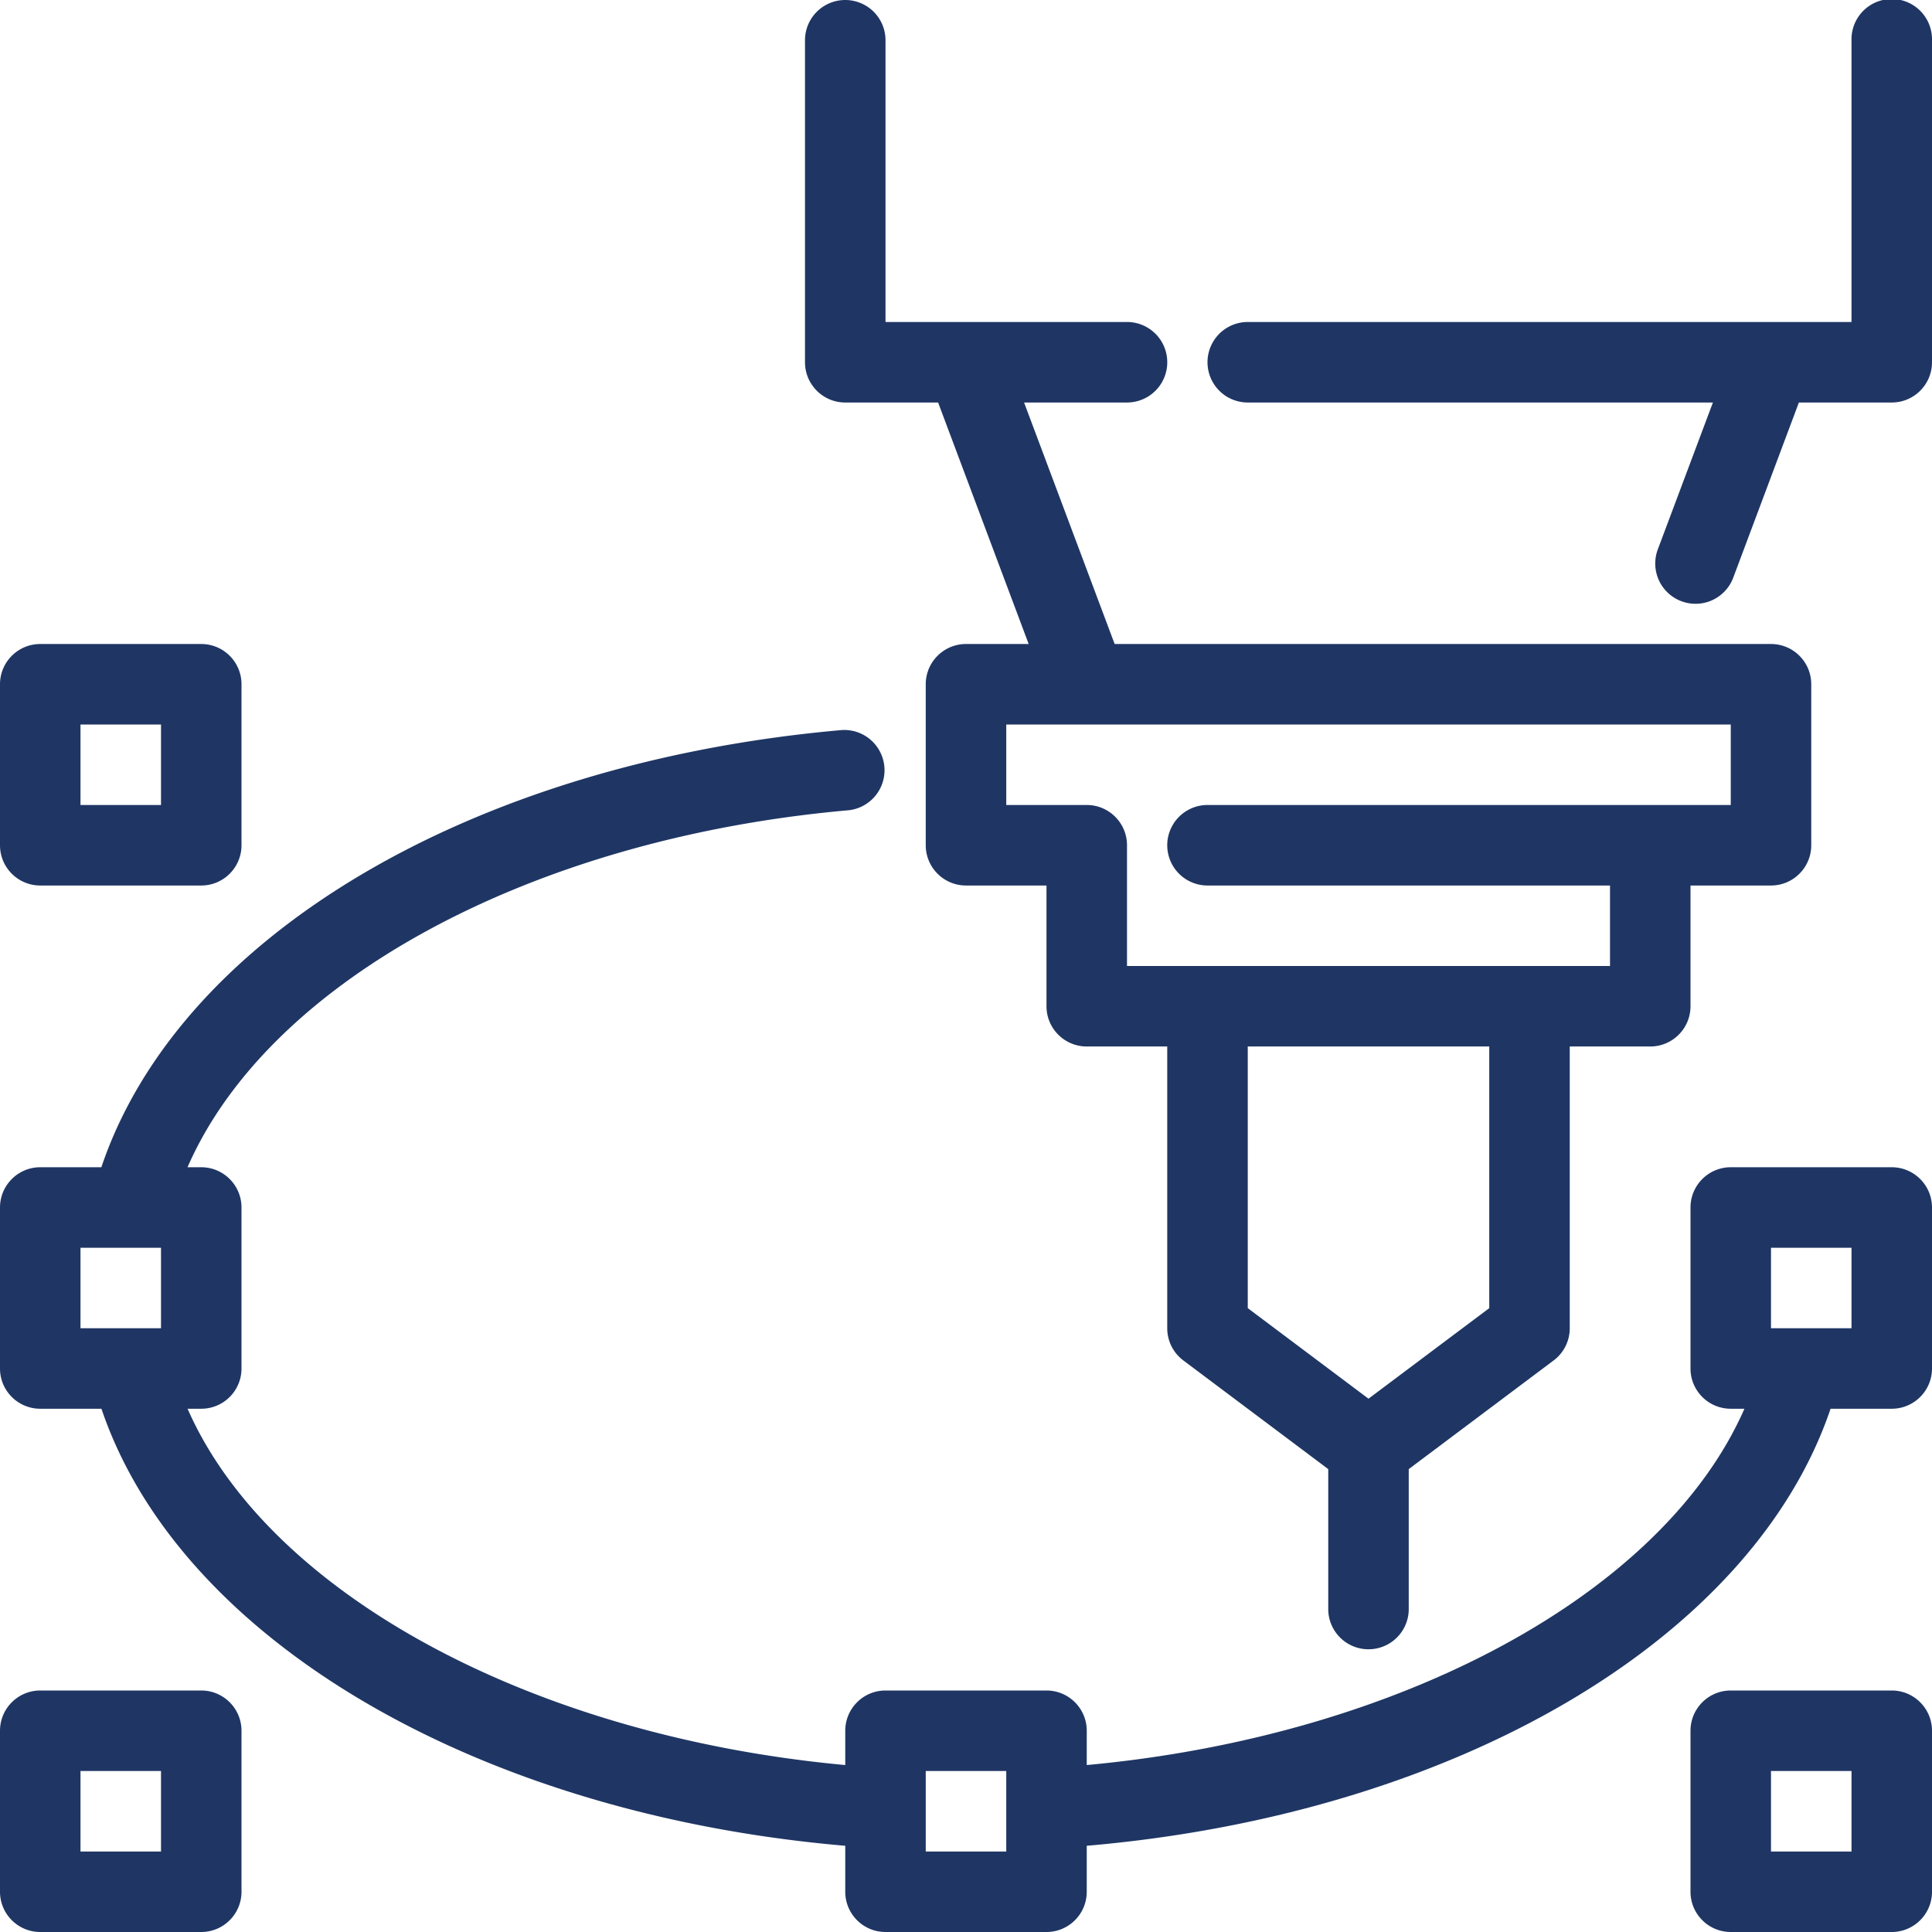 <svg width="80" height="80" xmlns="http://www.w3.org/2000/svg"><g id="NZ-Invest-2018---FINAL-🤪😜🤪😜" stroke="none" stroke-width="1" fill="none" fill-rule="evenodd"><g id="Homepage-small-laptop" transform="translate(-915 -1458)" fill="#1F3664"><g id="Page"><g id="Hero-Copy" transform="translate(150 1339)"><g id="Stacked-Group-3" transform="translate(0 88)"><g id="Services-icons-Copy" transform="translate(708)"><g id="Stacked-Group" transform="translate(49 31)"><g id="Sevices/cnc-files" transform="translate(8)"><g id="cnc-files"><path d="M8.333 70H1.667C.747 70 0 70.746 0 71.667v6.666C0 79.253.746 80 1.667 80h6.666c.92 0 1.667-.746 1.667-1.667v-6.666C10 70.747 9.254 70 8.333 70zm-1.666 6.667H3.333v-3.334h3.334v3.334zm-5-40h6.666C9.253 36.667 10 35.92 10 35v-6.667c0-.92-.746-1.666-1.667-1.666H1.667c-.92 0-1.667.746-1.667 1.666V35c0 .92.746 1.667 1.667 1.667zM3.333 30h3.334v3.333H3.333V30zm75 40h-6.666c-.92 0-1.667.746-1.667 1.667v6.666c0 .92.746 1.667 1.667 1.667h6.666c.92 0 1.667-.746 1.667-1.667v-6.666c0-.92-.746-1.667-1.667-1.667zm-1.666 6.667h-3.334v-3.334h3.334v3.334zm1.666-28.334h-6.666c-.92 0-1.667.747-1.667 1.667v6.667c0 .92.746 1.666 1.667 1.666h.566C68.888 65.957 58.042 71.882 45 73.087v-1.42c0-.92-.746-1.667-1.667-1.667h-6.666c-.92 0-1.667.746-1.667 1.667v1.42c-13.042-1.205-23.888-7.13-27.233-14.754h.566c.92 0 1.667-.746 1.667-1.666V50c0-.92-.746-1.667-1.667-1.667h-.568c3.342-7.666 14.152-13.615 27.382-14.783a1.667 1.667 0 0 0-.294-3.32C19.483 31.588 7.41 38.795 4.197 48.333h-2.53C.747 48.333 0 49.08 0 50v6.667c0 .92.746 1.666 1.667 1.666H4.2C7.433 67.882 19.725 75.115 35 76.43v1.903c0 .92.746 1.667 1.667 1.667h6.666c.92 0 1.667-.746 1.667-1.667V76.43c15.275-1.315 27.567-8.548 30.8-18.097h2.533c.92 0 1.667-.746 1.667-1.666V50c0-.92-.746-1.667-1.667-1.667zm-75 3.334h3.334V55H3.333v-3.333zm38.334 25h-3.334v-3.334h3.334v3.334zm35-21.667h-3.334v-3.333h3.334V55zM80 1.667V15c0 .92-.746 1.667-1.667 1.667h-3.845L71.77 23.92a1.667 1.667 0 0 1-2.148.975 1.667 1.667 0 0 1-.975-2.148l2.281-6.08H51.667a1.667 1.667 0 0 1 0-3.334h25V1.667a1.667 1.667 0 1 1 3.333 0zm-45 15h3.845l3.75 10H40c-.92 0-1.667.746-1.667 1.666V35c0 .92.747 1.667 1.667 1.667h3.333v5c0 .92.747 1.666 1.667 1.666h3.333V55c0 .525.247 1.019.667 1.333l6 4.5v5.834a1.667 1.667 0 0 0 3.333 0v-5.834l6-4.5c.42-.314.667-.808.667-1.333V43.333h3.333c.92 0 1.667-.746 1.667-1.666v-5h3.333c.92 0 1.667-.747 1.667-1.667v-6.667c0-.92-.746-1.666-1.667-1.666H46.155l-3.75-10h4.262a1.667 1.667 0 0 0 0-3.334h-10V1.667a1.667 1.667 0 0 0-3.334 0V15c0 .92.747 1.667 1.667 1.667zm26.667 37.5l-5 3.75-5-3.75V43.333h10v10.834zm10-20.834H50a1.667 1.667 0 0 0 0 3.334h16.667V40h-20v-5c0-.92-.747-1.667-1.667-1.667h-3.333V30h30v3.333z" id="Shape"/></g></g></g></g></g></g></g></g></g></svg>